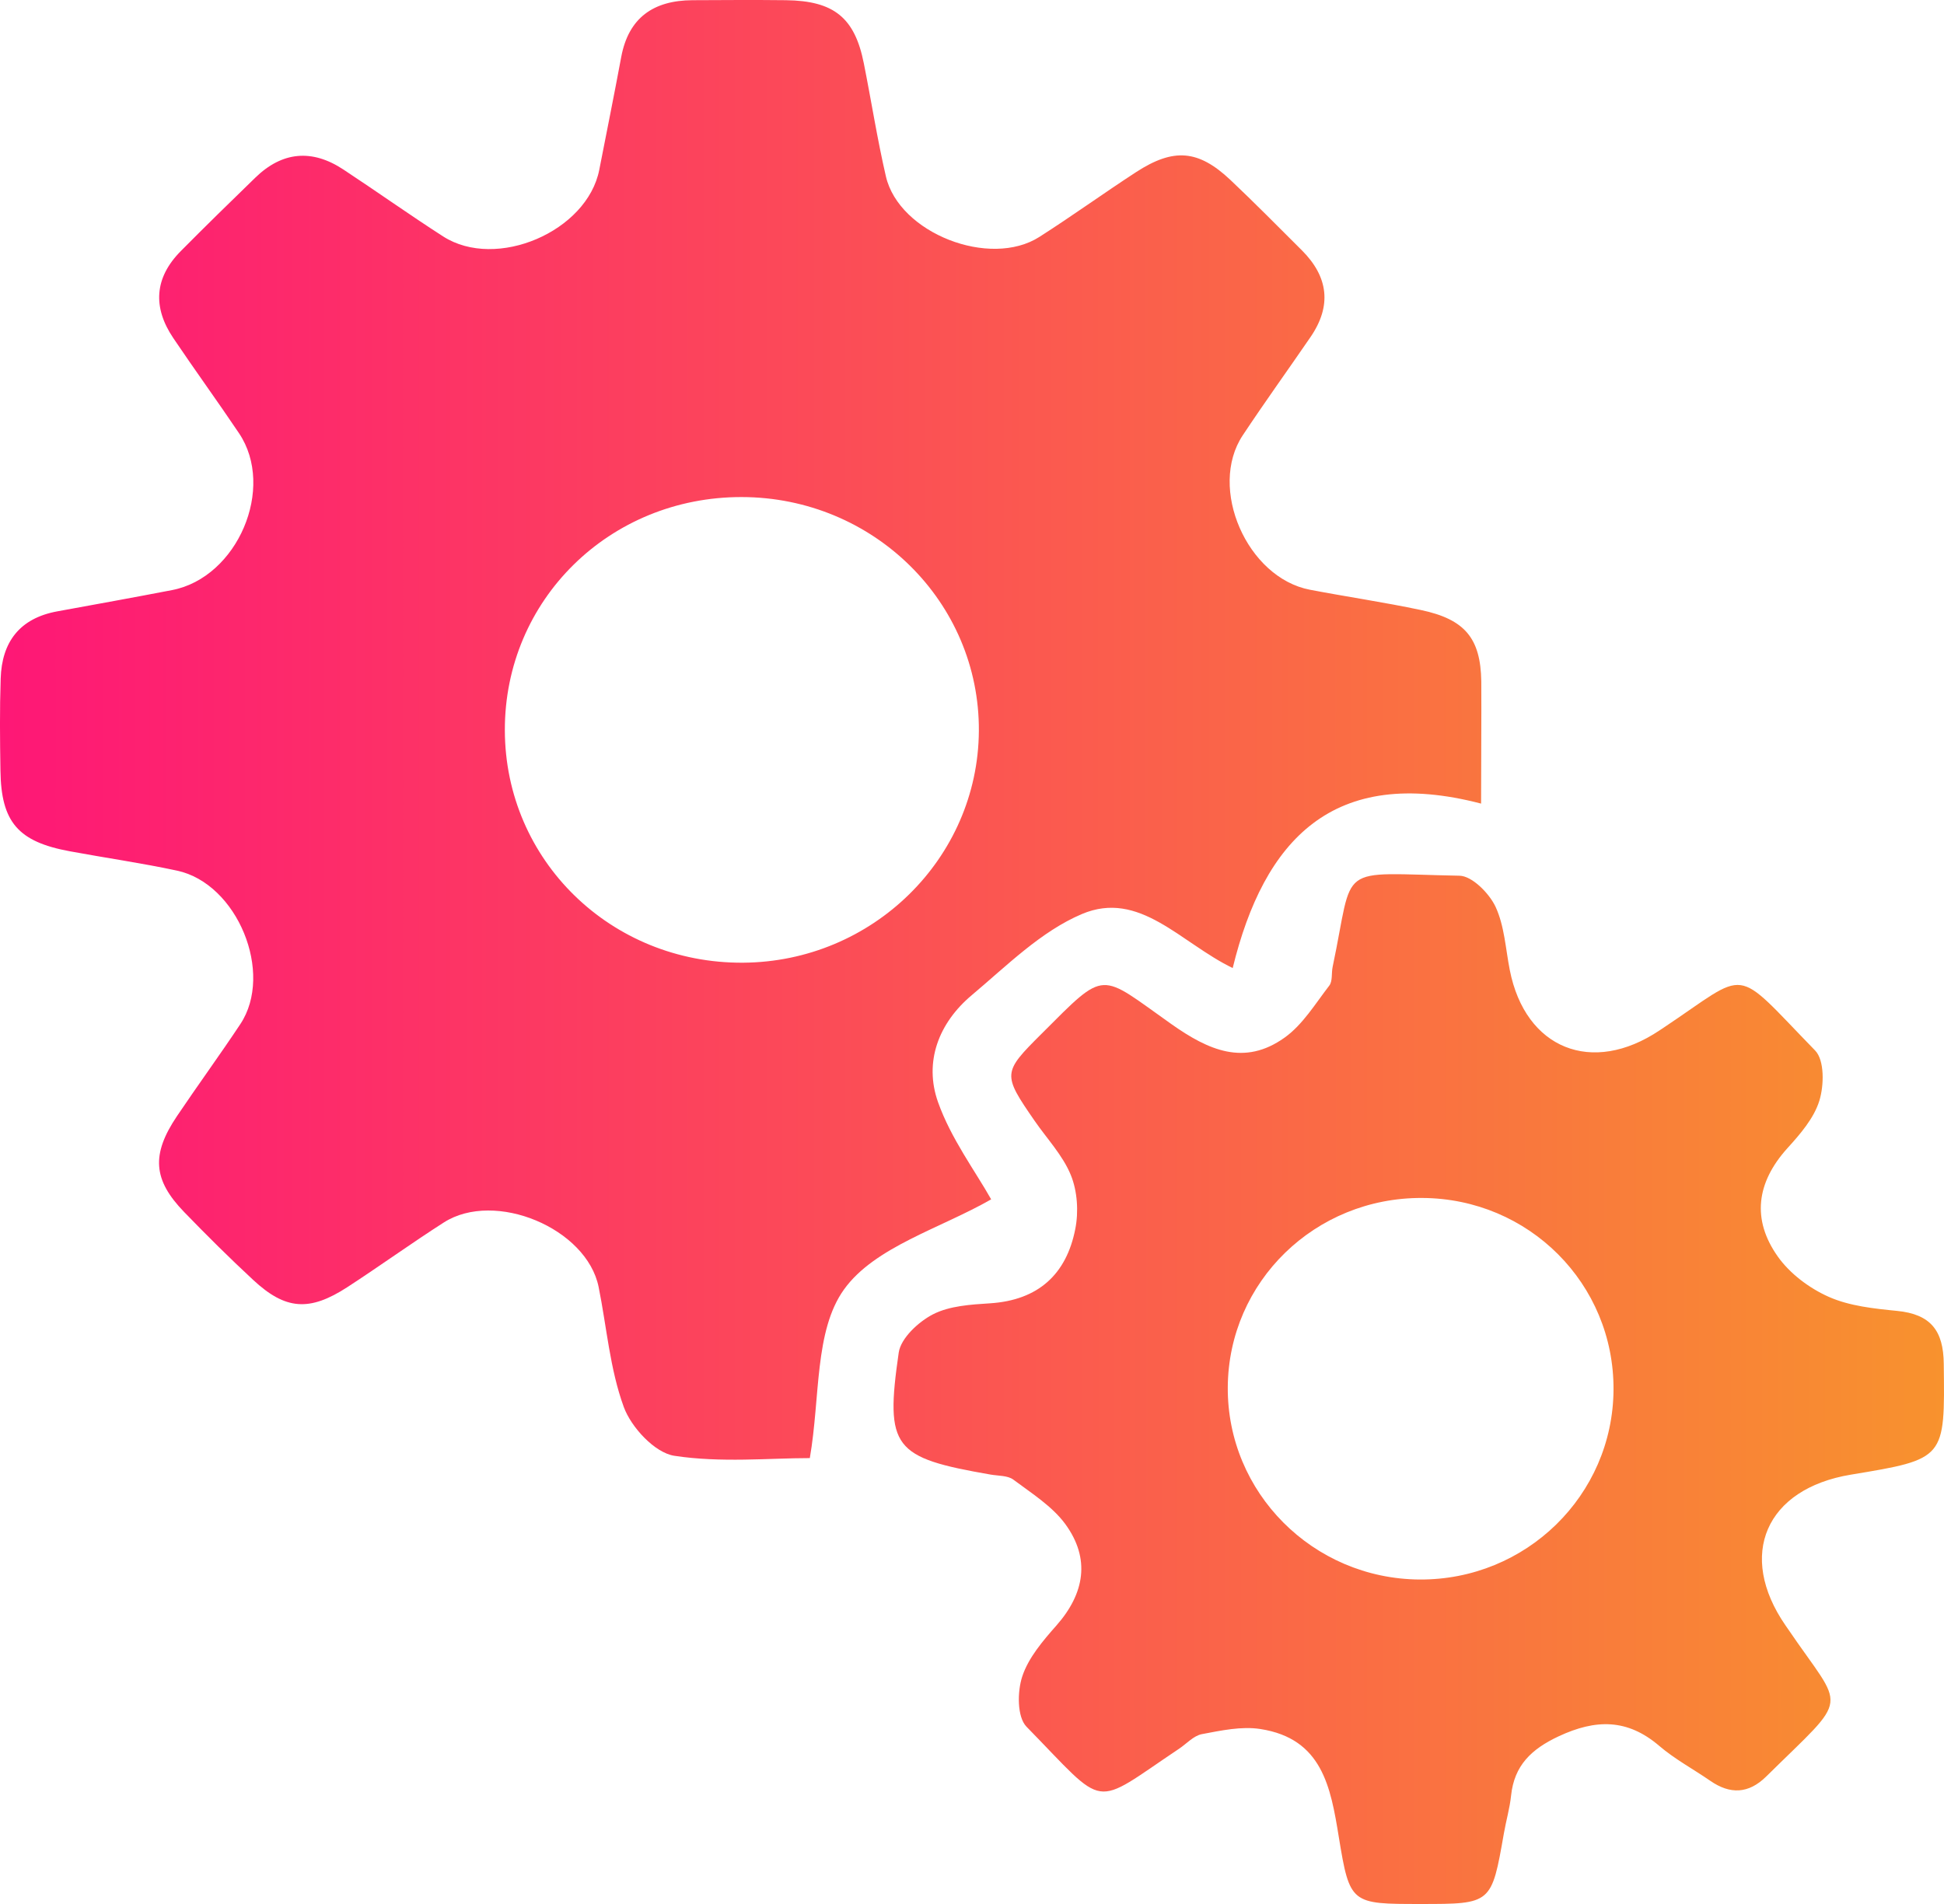 <svg width="49" height="48" viewBox="0 0 49 48" fill="none" xmlns="http://www.w3.org/2000/svg">
<path d="M37.332 20.259C33.598 19.285 31.859 21.178 31.071 24.405C29.754 23.767 28.723 22.427 27.268 23.044C26.237 23.482 25.378 24.345 24.498 25.085C23.659 25.787 23.283 26.773 23.645 27.789C23.971 28.706 24.582 29.523 24.983 30.236C23.702 30.971 22.047 31.432 21.275 32.506C20.524 33.552 20.678 35.226 20.412 36.759C19.389 36.759 18.168 36.881 16.997 36.701C16.504 36.626 15.908 35.981 15.722 35.468C15.372 34.51 15.293 33.457 15.089 32.446C14.79 30.965 12.477 29.996 11.188 30.818C10.365 31.345 9.573 31.918 8.754 32.45C7.799 33.07 7.195 33.025 6.38 32.266C5.784 31.713 5.207 31.14 4.643 30.557C3.855 29.744 3.81 29.105 4.46 28.139C4.985 27.359 5.539 26.6 6.058 25.818C6.91 24.533 5.985 22.274 4.462 21.949C3.568 21.757 2.66 21.628 1.76 21.461C0.457 21.221 0.029 20.727 0.011 19.428C-0.001 18.654 -0.009 17.88 0.017 17.106C0.046 16.19 0.491 15.586 1.446 15.412C2.41 15.236 3.375 15.062 4.338 14.876C5.987 14.558 6.952 12.301 6.024 10.921C5.482 10.114 4.91 9.328 4.368 8.523C3.847 7.75 3.888 7.005 4.558 6.329C5.175 5.706 5.804 5.092 6.433 4.481C7.113 3.819 7.862 3.751 8.653 4.272C9.496 4.827 10.32 5.414 11.169 5.96C12.509 6.821 14.8 5.836 15.105 4.281C15.291 3.333 15.482 2.384 15.659 1.434C15.844 0.447 16.471 0.011 17.453 0.005C18.239 0.001 19.025 -0.004 19.811 0.005C21.023 0.021 21.546 0.447 21.774 1.6C21.963 2.549 22.112 3.505 22.33 4.448C22.662 5.878 24.95 6.773 26.201 5.971C27.025 5.445 27.817 4.872 28.636 4.339C29.583 3.724 30.204 3.776 31.01 4.533C31.625 5.114 32.218 5.716 32.816 6.312C33.484 6.98 33.571 7.711 33.034 8.495C32.466 9.324 31.878 10.139 31.324 10.975C30.444 12.303 31.433 14.566 33.02 14.868C33.952 15.046 34.891 15.183 35.816 15.379C36.925 15.613 37.32 16.091 37.337 17.177C37.343 18.114 37.332 19.047 37.332 20.259ZM12.725 18.412C12.733 21.688 15.399 24.289 18.726 24.27C21.994 24.25 24.651 21.639 24.673 18.43C24.694 15.178 22.018 12.537 18.695 12.531C15.36 12.526 12.717 15.129 12.725 18.412Z" fill="url(#paint0_linear_1150_310)"/>
<path d="M35.811 48C34.054 48 34.022 48.006 33.745 46.308C33.541 45.054 33.327 43.83 31.768 43.589C31.295 43.515 30.778 43.627 30.295 43.718C30.088 43.757 29.912 43.956 29.723 44.084C27.485 45.58 27.935 45.638 25.873 43.53C25.636 43.286 25.64 42.646 25.767 42.263C25.922 41.792 26.286 41.366 26.628 40.979C27.343 40.168 27.485 39.295 26.856 38.428C26.526 37.975 26.005 37.648 25.541 37.301C25.4 37.197 25.166 37.208 24.971 37.175C22.515 36.748 22.305 36.51 22.653 34.099C22.706 33.736 23.15 33.323 23.519 33.133C23.934 32.921 24.466 32.888 24.952 32.857C26.176 32.779 26.881 32.119 27.103 30.985C27.19 30.549 27.157 30.03 26.991 29.624C26.789 29.127 26.39 28.708 26.078 28.256C25.264 27.077 25.27 27.042 26.253 26.062C27.905 24.411 27.687 24.52 29.526 25.818C30.464 26.48 31.364 26.881 32.376 26.161C32.836 25.834 33.152 25.305 33.506 24.847C33.592 24.734 33.557 24.533 33.59 24.376C34.148 21.73 33.629 22.018 36.787 22.077C37.104 22.082 37.536 22.52 37.695 22.857C37.921 23.341 37.949 23.916 38.055 24.454C38.446 26.442 40.128 27.119 41.832 25.975C41.859 25.958 41.887 25.94 41.914 25.921C44.131 24.444 43.641 24.316 45.752 26.484C45.99 26.728 45.978 27.363 45.858 27.75C45.722 28.192 45.375 28.592 45.05 28.95C44.27 29.816 44.152 30.749 44.811 31.678C45.115 32.108 45.606 32.477 46.096 32.694C46.618 32.926 47.234 32.99 47.817 33.048C48.668 33.132 48.986 33.548 48.994 34.382C49.022 36.781 49.045 36.781 46.65 37.177C44.504 37.533 43.781 39.204 45.005 40.977C45.023 41.004 45.042 41.031 45.06 41.056C46.501 43.18 46.666 42.667 44.518 44.787C44.076 45.222 43.612 45.243 43.109 44.895C42.681 44.599 42.213 44.349 41.82 44.012C41.018 43.327 40.222 43.337 39.289 43.772C38.597 44.096 38.167 44.51 38.088 45.267C38.055 45.586 37.962 45.9 37.907 46.217C37.595 48 37.597 48 35.811 48ZM40.67 35.036C40.686 32.367 38.538 30.212 35.846 30.201C33.146 30.187 30.965 32.313 30.947 34.971C30.929 37.628 33.093 39.8 35.777 39.82C38.464 39.839 40.654 37.698 40.67 35.036Z" fill="url(#paint1_linear_1150_310)"/>
<defs>
<linearGradient id="paint0_linear_1150_310" x1="0" y1="24" x2="49" y2="24" gradientUnits="userSpaceOnUse">
<stop stop-color="#FE1776"/>
<stop offset="1" stop-color="#F8922E"/>
</linearGradient>
<linearGradient id="paint1_linear_1150_310" x1="0" y1="24" x2="49" y2="24" gradientUnits="userSpaceOnUse">
<stop stop-color="#FE1776"/>
<stop offset="1" stop-color="#F8922E"/>
</linearGradient>
</defs>
</svg>
